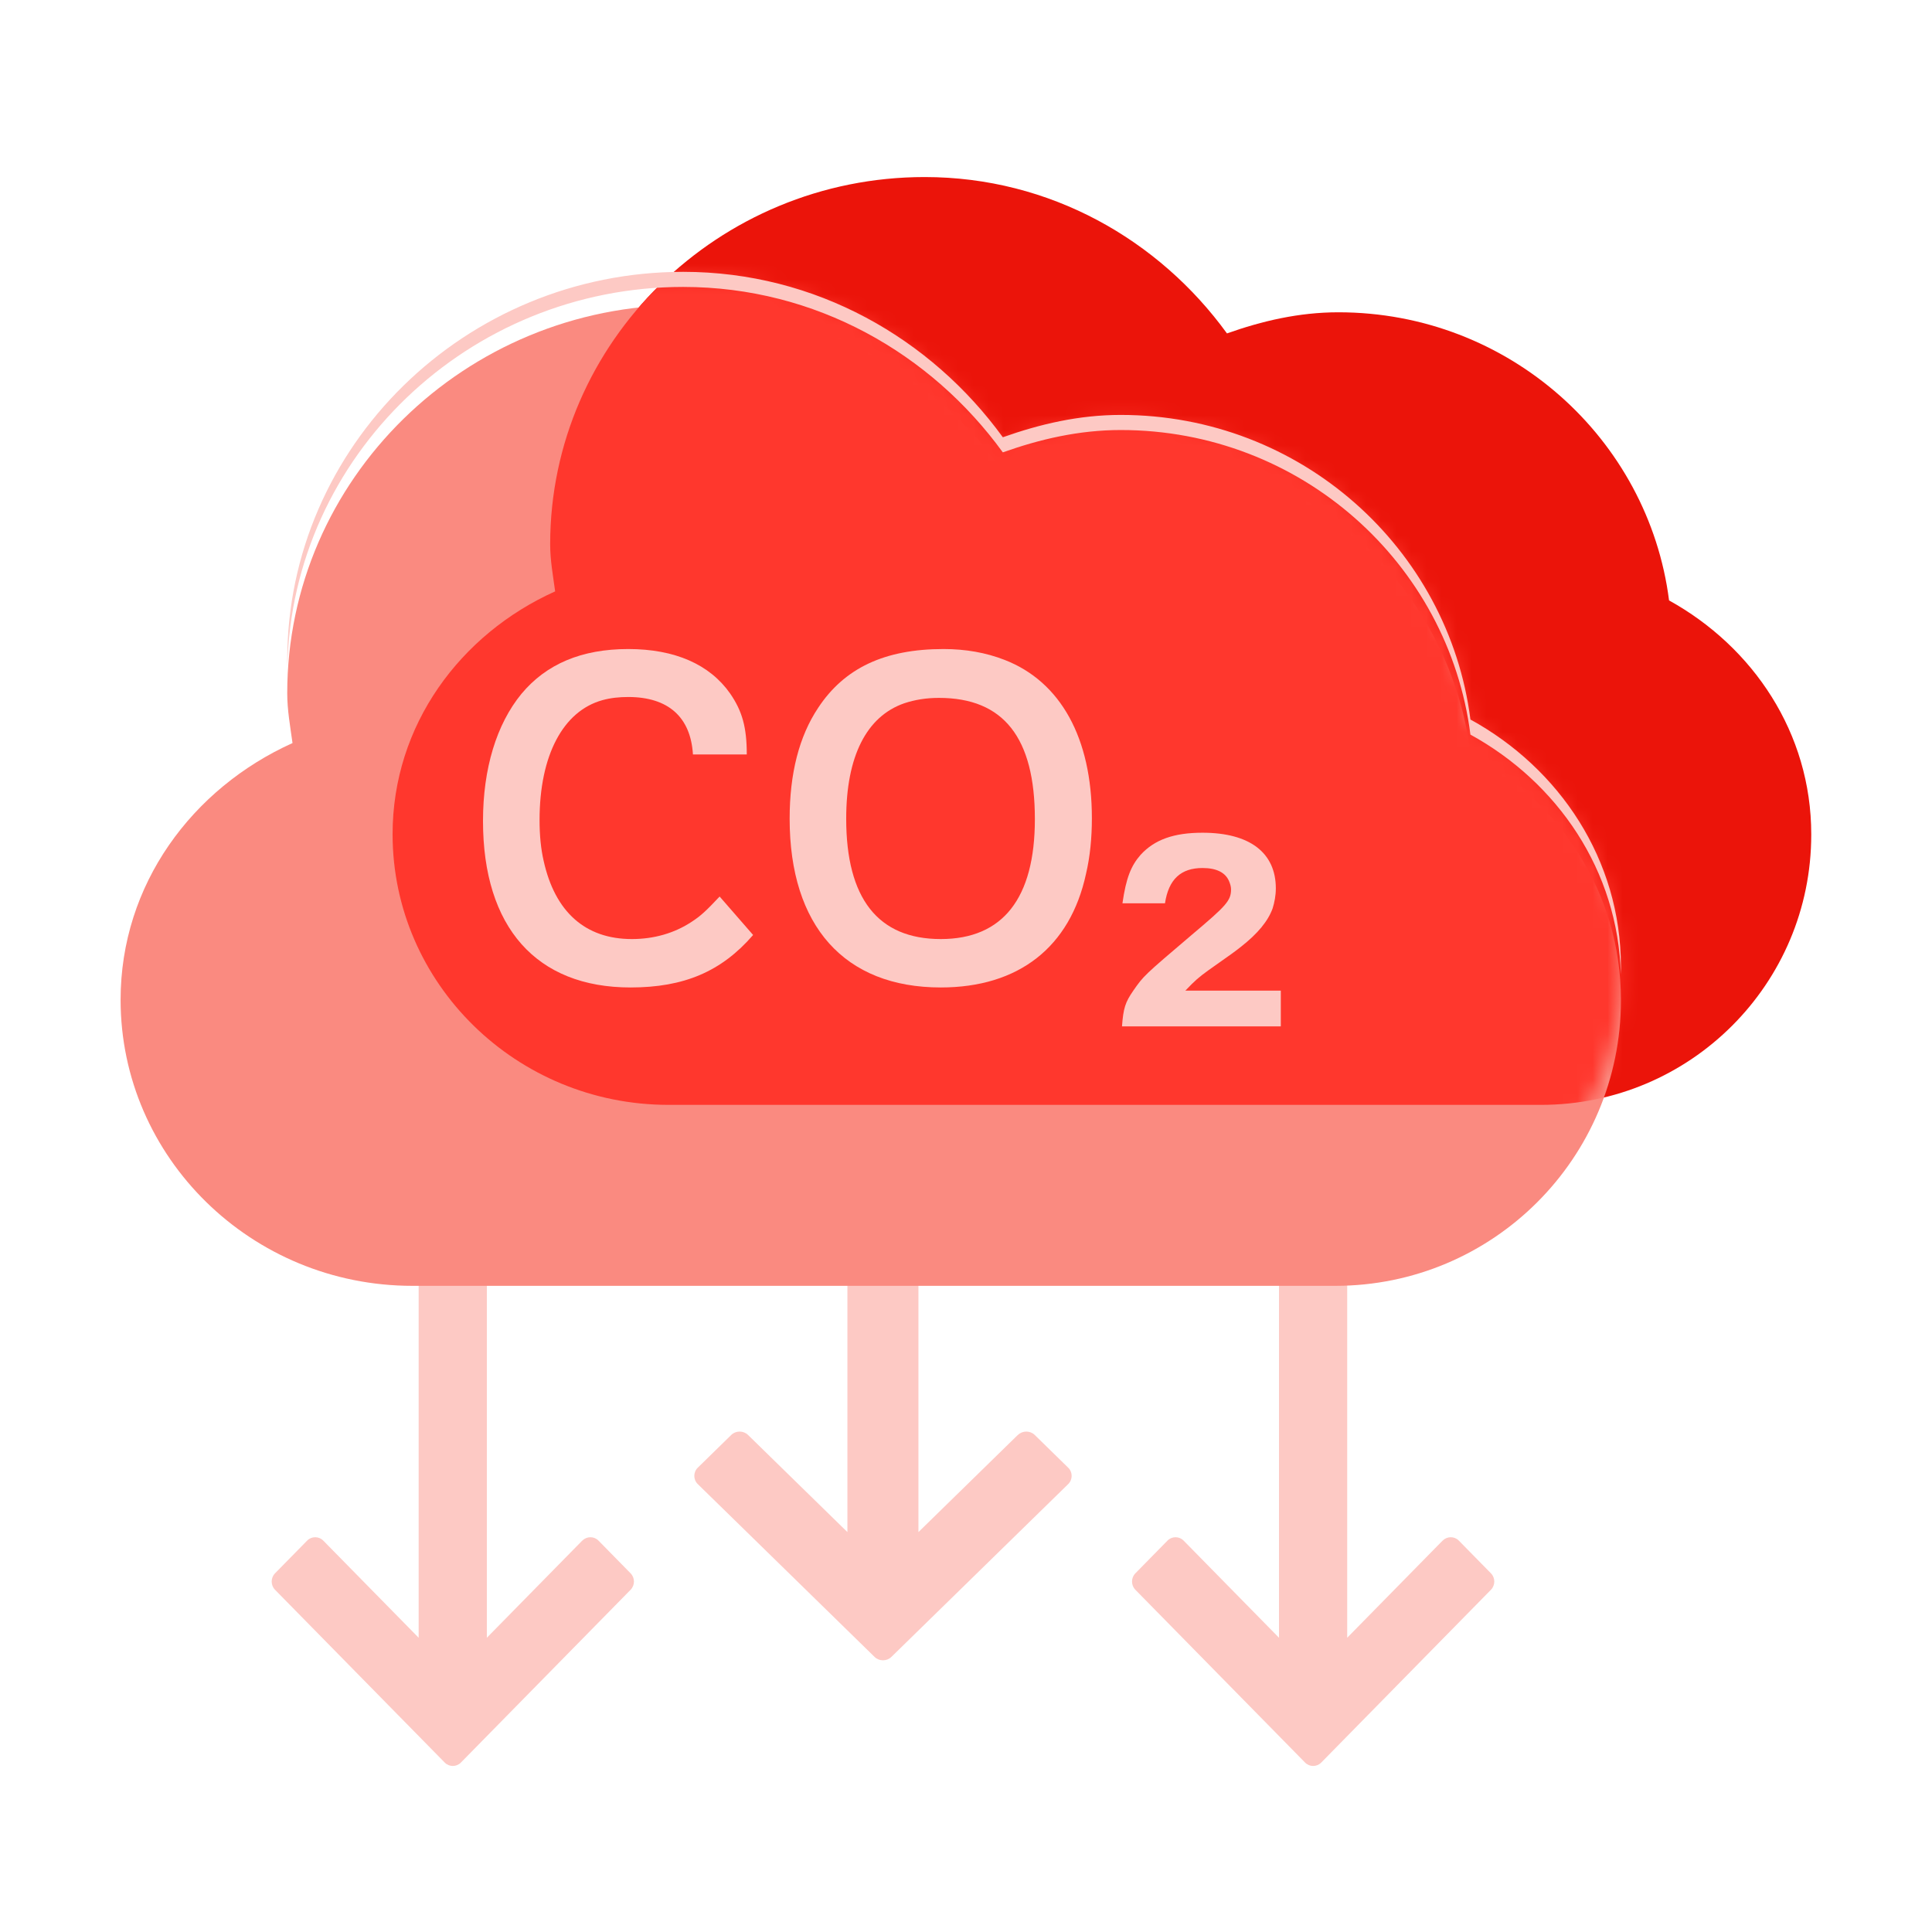 <svg width="128" height="128" viewBox="0 0 128 128" fill="none" xmlns="http://www.w3.org/2000/svg">
<path d="M102.1 73.2C111.98 73.2 120 65.19 120 55.3V55.27C120 48.57 116.15 42.86 110.58 39.78C109.21 29.06 99.96 20.69 88.67 20.69C86.05 20.69 83.6 21.27 81.29 22.09C76.8 15.9 69.58 11.73 61.26 11.73C47.59 11.73 36.45 22.65 36.45 36.06C36.45 37.13 36.64 38.14 36.78 39.18C30.49 42.01 26.01 48.04 26.01 55.27C26.01 65.16 34.21 73.2 44.29 73.2H102.11H102.1Z" fill="#EB140A"/>
<g filter="url(#filter0_d_3035_944)">
<path d="M38.577 101.068L32.255 107.505V80.766C32.255 80.342 31.92 80 31.504 80H28.489C28.073 80 27.737 80.342 27.737 80.766V107.505L21.416 101.068C21.124 100.771 20.642 100.771 20.35 101.068L18.219 103.239C17.927 103.536 17.927 104.026 18.219 104.324L29.467 115.777C29.759 116.074 30.241 116.074 30.533 115.777L41.781 104.324C42.073 104.026 42.073 103.536 41.781 103.239L39.65 101.068C39.358 100.771 38.876 100.771 38.584 101.068H38.577Z" fill="#FDC9C4"/>
</g>
<g filter="url(#filter1_d_3035_944)">
<path d="M67.434 94.068L60.849 100.505V76.766C60.849 76.342 60.5 76 60.066 76H56.926C56.493 76 56.143 76.342 56.143 76.766V100.505L49.558 94.068C49.254 93.771 48.752 93.771 48.448 94.068L46.228 96.239C45.924 96.536 45.924 97.026 46.228 97.324L57.945 108.777C58.249 109.074 58.751 109.074 59.055 108.777L70.772 97.324C71.076 97.026 71.076 96.536 70.772 96.239L68.552 94.068C68.248 93.771 67.746 93.771 67.442 94.068H67.434Z" fill="#FDC9C4"/>
</g>
<g filter="url(#filter2_d_3035_944)">
<path d="M95.577 101.068L89.255 107.505V80.766C89.255 80.342 88.92 80 88.504 80H85.489C85.073 80 84.737 80.342 84.737 80.766V107.505L78.416 101.068C78.124 100.771 77.642 100.771 77.35 101.068L75.219 103.239C74.927 103.536 74.927 104.026 75.219 104.324L86.467 115.777C86.759 116.074 87.241 116.074 87.533 115.777L98.781 104.324C99.073 104.026 99.073 103.536 98.781 103.239L96.65 101.068C96.358 100.771 95.876 100.771 95.584 101.068H95.577Z" fill="#FDC9C4"/>
</g>
<g filter="url(#filter3_d_3035_944)">
<path d="M88.47 83.19C98.92 83.19 107.39 74.72 107.39 64.27V64.24C107.39 57.15 103.32 51.11 97.42 47.87C95.97 36.53 86.19 27.69 74.25 27.69C71.48 27.69 68.89 28.3 66.44 29.17C61.69 22.63 54.06 18.21 45.26 18.21C30.81 18.21 19.03 29.76 19.03 43.93C19.03 45.06 19.23 46.13 19.38 47.23C12.73 50.23 7.99 56.6 7.99 64.24C7.99 74.69 16.66 83.19 27.32 83.19H88.46H88.47Z" fill="#FA8A80"/>
</g>
<mask id="mask0_3035_944" style="mask-type:alpha" maskUnits="userSpaceOnUse" x="7" y="18" width="101" height="66">
<path d="M88.47 83.19C98.92 83.19 107.39 74.72 107.39 64.27V64.24C107.39 57.15 103.32 51.11 97.42 47.87C95.97 36.53 86.19 27.69 74.25 27.69C71.48 27.69 68.89 28.3 66.44 29.17C61.69 22.63 54.06 18.21 45.26 18.21C30.81 18.21 19.03 29.76 19.03 43.93C19.03 45.06 19.23 46.13 19.38 47.23C12.73 50.23 7.99 56.6 7.99 64.24C7.99 74.69 16.66 83.19 27.32 83.19H88.46H88.47Z" fill="#FA8A80"/>
</mask>
<g mask="url(#mask0_3035_944)">
<g filter="url(#filter4_f_3035_944)">
<path d="M102.1 73.2C111.98 73.2 120 65.19 120 55.3V55.27C120 48.57 116.15 42.86 110.58 39.78C109.21 29.06 99.96 20.69 88.67 20.69C86.05 20.69 83.6 21.27 81.29 22.09C76.8 15.9 69.58 11.73 61.26 11.73C47.59 11.73 36.45 22.65 36.45 36.06C36.45 37.13 36.64 38.14 36.78 39.18C30.49 42.01 26.01 48.04 26.01 55.27C26.01 65.16 34.21 73.2 44.29 73.2H102.11H102.1Z" fill="#FF372D"/>
</g>
</g>
<path d="M19.038 44.114C19.033 43.987 19.03 43.859 19.03 43.73C19.03 29.56 30.81 18.01 45.26 18.01C54.06 18.01 61.69 22.43 66.44 28.97C68.89 28.1 71.48 27.49 74.25 27.49C86.19 27.49 95.97 36.33 97.42 47.67C103.32 50.91 107.39 56.95 107.39 64.04V64.07C107.39 64.234 107.388 64.397 107.384 64.56C107.205 57.678 103.187 51.836 97.42 48.67C95.97 37.33 86.19 28.49 74.25 28.49C71.48 28.49 68.89 29.1 66.44 29.97C61.69 23.43 54.06 19.01 45.26 19.01C31.02 19.01 19.373 30.227 19.038 44.114Z" fill="#FDC9C4"/>
<g filter="url(#filter5_d_3035_944)">
<path d="M84.857 67H74.335C74.425 65.801 74.545 65.411 75.085 64.632C75.774 63.643 75.774 63.643 78.982 60.915C81.26 58.996 81.56 58.667 81.56 57.917C81.56 57.738 81.5 57.558 81.44 57.408C81.2 56.808 80.6 56.508 79.671 56.508C78.232 56.508 77.423 57.258 77.183 58.847H74.365C74.605 57.168 74.935 56.359 75.564 55.639C76.494 54.62 77.783 54.17 79.671 54.17C82.789 54.17 84.527 55.489 84.527 57.858C84.527 58.337 84.437 58.787 84.317 59.176C84.018 60.016 83.328 60.855 82.219 61.724C81.799 62.054 81.68 62.144 80.061 63.283C79.401 63.763 79.192 63.943 78.532 64.632H84.857V67Z" fill="#FDC9C4"/>
<path d="M62.508 42C63.977 42 65.326 42.24 66.555 42.719C70.272 44.158 72.34 47.905 72.34 53.211C72.34 54.5 72.22 55.759 71.95 56.898C70.901 61.754 67.484 64.422 62.328 64.422C55.943 64.422 52.316 60.345 52.316 53.241C52.316 50.243 52.945 47.785 54.204 45.897C55.943 43.259 58.611 42 62.508 42ZM62.208 45.237C61.369 45.237 60.619 45.357 59.9 45.597C57.412 46.466 56.063 49.104 56.063 53.241C56.063 58.517 58.161 61.215 62.328 61.215C66.435 61.215 68.563 58.517 68.563 53.271C68.563 47.875 66.495 45.237 62.208 45.237Z" fill="#FDC9C4"/>
<path d="M47.677 58.397L49.896 60.945C47.797 63.373 45.309 64.422 41.772 64.422C35.537 64.422 32 60.435 32 53.391C32 49.914 32.899 46.976 34.548 44.968C36.197 42.989 38.535 42 41.622 42C44.71 42 47.018 43.019 48.367 44.938C49.176 46.107 49.476 47.186 49.476 48.984H45.909C45.759 46.496 44.26 45.178 41.622 45.178C41.023 45.178 40.453 45.237 39.914 45.387C37.306 46.107 35.747 49.044 35.747 53.331C35.747 54.35 35.837 55.249 36.017 56.029C36.766 59.416 38.775 61.215 41.862 61.215C43.331 61.215 44.68 60.825 45.819 60.075C46.418 59.686 46.778 59.356 47.677 58.397Z" fill="#FDC9C4"/>
</g>
<defs>
<filter id="filter0_d_3035_944" x="17" y="80" width="26" height="38" filterUnits="userSpaceOnUse" color-interpolation-filters="sRGB">
<feFlood flood-opacity="0" result="BackgroundImageFix"/>
<feColorMatrix in="SourceAlpha" type="matrix" values="0 0 0 0 0 0 0 0 0 0 0 0 0 0 0 0 0 0 127 0" result="hardAlpha"/>
<feOffset dy="1"/>
<feGaussianBlur stdDeviation="0.5"/>
<feColorMatrix type="matrix" values="0 0 0 0 0.725 0 0 0 0 0.039 0 0 0 0 0.02 0 0 0 0.6 0"/>
<feBlend mode="normal" in2="BackgroundImageFix" result="effect1_dropShadow_3035_944"/>
<feBlend mode="normal" in="SourceGraphic" in2="effect1_dropShadow_3035_944" result="shape"/>
</filter>
<filter id="filter1_d_3035_944" x="45" y="76" width="27" height="35" filterUnits="userSpaceOnUse" color-interpolation-filters="sRGB">
<feFlood flood-opacity="0" result="BackgroundImageFix"/>
<feColorMatrix in="SourceAlpha" type="matrix" values="0 0 0 0 0 0 0 0 0 0 0 0 0 0 0 0 0 0 127 0" result="hardAlpha"/>
<feOffset dy="1"/>
<feGaussianBlur stdDeviation="0.5"/>
<feColorMatrix type="matrix" values="0 0 0 0 0.725 0 0 0 0 0.039 0 0 0 0 0.02 0 0 0 0.6 0"/>
<feBlend mode="normal" in2="BackgroundImageFix" result="effect1_dropShadow_3035_944"/>
<feBlend mode="normal" in="SourceGraphic" in2="effect1_dropShadow_3035_944" result="shape"/>
</filter>
<filter id="filter2_d_3035_944" x="74" y="80" width="26" height="38" filterUnits="userSpaceOnUse" color-interpolation-filters="sRGB">
<feFlood flood-opacity="0" result="BackgroundImageFix"/>
<feColorMatrix in="SourceAlpha" type="matrix" values="0 0 0 0 0 0 0 0 0 0 0 0 0 0 0 0 0 0 127 0" result="hardAlpha"/>
<feOffset dy="1"/>
<feGaussianBlur stdDeviation="0.5"/>
<feColorMatrix type="matrix" values="0 0 0 0 0.725 0 0 0 0 0.039 0 0 0 0 0.02 0 0 0 0.6 0"/>
<feBlend mode="normal" in2="BackgroundImageFix" result="effect1_dropShadow_3035_944"/>
<feBlend mode="normal" in="SourceGraphic" in2="effect1_dropShadow_3035_944" result="shape"/>
</filter>
<filter id="filter3_d_3035_944" x="5.99" y="18.21" width="103.4" height="68.98" filterUnits="userSpaceOnUse" color-interpolation-filters="sRGB">
<feFlood flood-opacity="0" result="BackgroundImageFix"/>
<feColorMatrix in="SourceAlpha" type="matrix" values="0 0 0 0 0 0 0 0 0 0 0 0 0 0 0 0 0 0 127 0" result="hardAlpha"/>
<feOffset dy="2"/>
<feGaussianBlur stdDeviation="1"/>
<feColorMatrix type="matrix" values="0 0 0 0 0.725 0 0 0 0 0.039 0 0 0 0 0.02 0 0 0 0.4 0"/>
<feBlend mode="normal" in2="BackgroundImageFix" result="effect1_dropShadow_3035_944"/>
<feBlend mode="normal" in="SourceGraphic" in2="effect1_dropShadow_3035_944" result="shape"/>
</filter>
<filter id="filter4_f_3035_944" x="24.01" y="9.73" width="97.99" height="65.47" filterUnits="userSpaceOnUse" color-interpolation-filters="sRGB">
<feFlood flood-opacity="0" result="BackgroundImageFix"/>
<feBlend mode="normal" in="SourceGraphic" in2="BackgroundImageFix" result="shape"/>
<feGaussianBlur stdDeviation="1" result="effect1_foregroundBlur_3035_944"/>
</filter>
<filter id="filter5_d_3035_944" x="31" y="42" width="54.857" height="27" filterUnits="userSpaceOnUse" color-interpolation-filters="sRGB">
<feFlood flood-opacity="0" result="BackgroundImageFix"/>
<feColorMatrix in="SourceAlpha" type="matrix" values="0 0 0 0 0 0 0 0 0 0 0 0 0 0 0 0 0 0 127 0" result="hardAlpha"/>
<feOffset dy="1"/>
<feGaussianBlur stdDeviation="0.5"/>
<feColorMatrix type="matrix" values="0 0 0 0 0.725 0 0 0 0 0.039 0 0 0 0 0.02 0 0 0 0.6 0"/>
<feBlend mode="normal" in2="BackgroundImageFix" result="effect1_dropShadow_3035_944"/>
<feBlend mode="normal" in="SourceGraphic" in2="effect1_dropShadow_3035_944" result="shape"/>
</filter>
</defs>
</svg>
